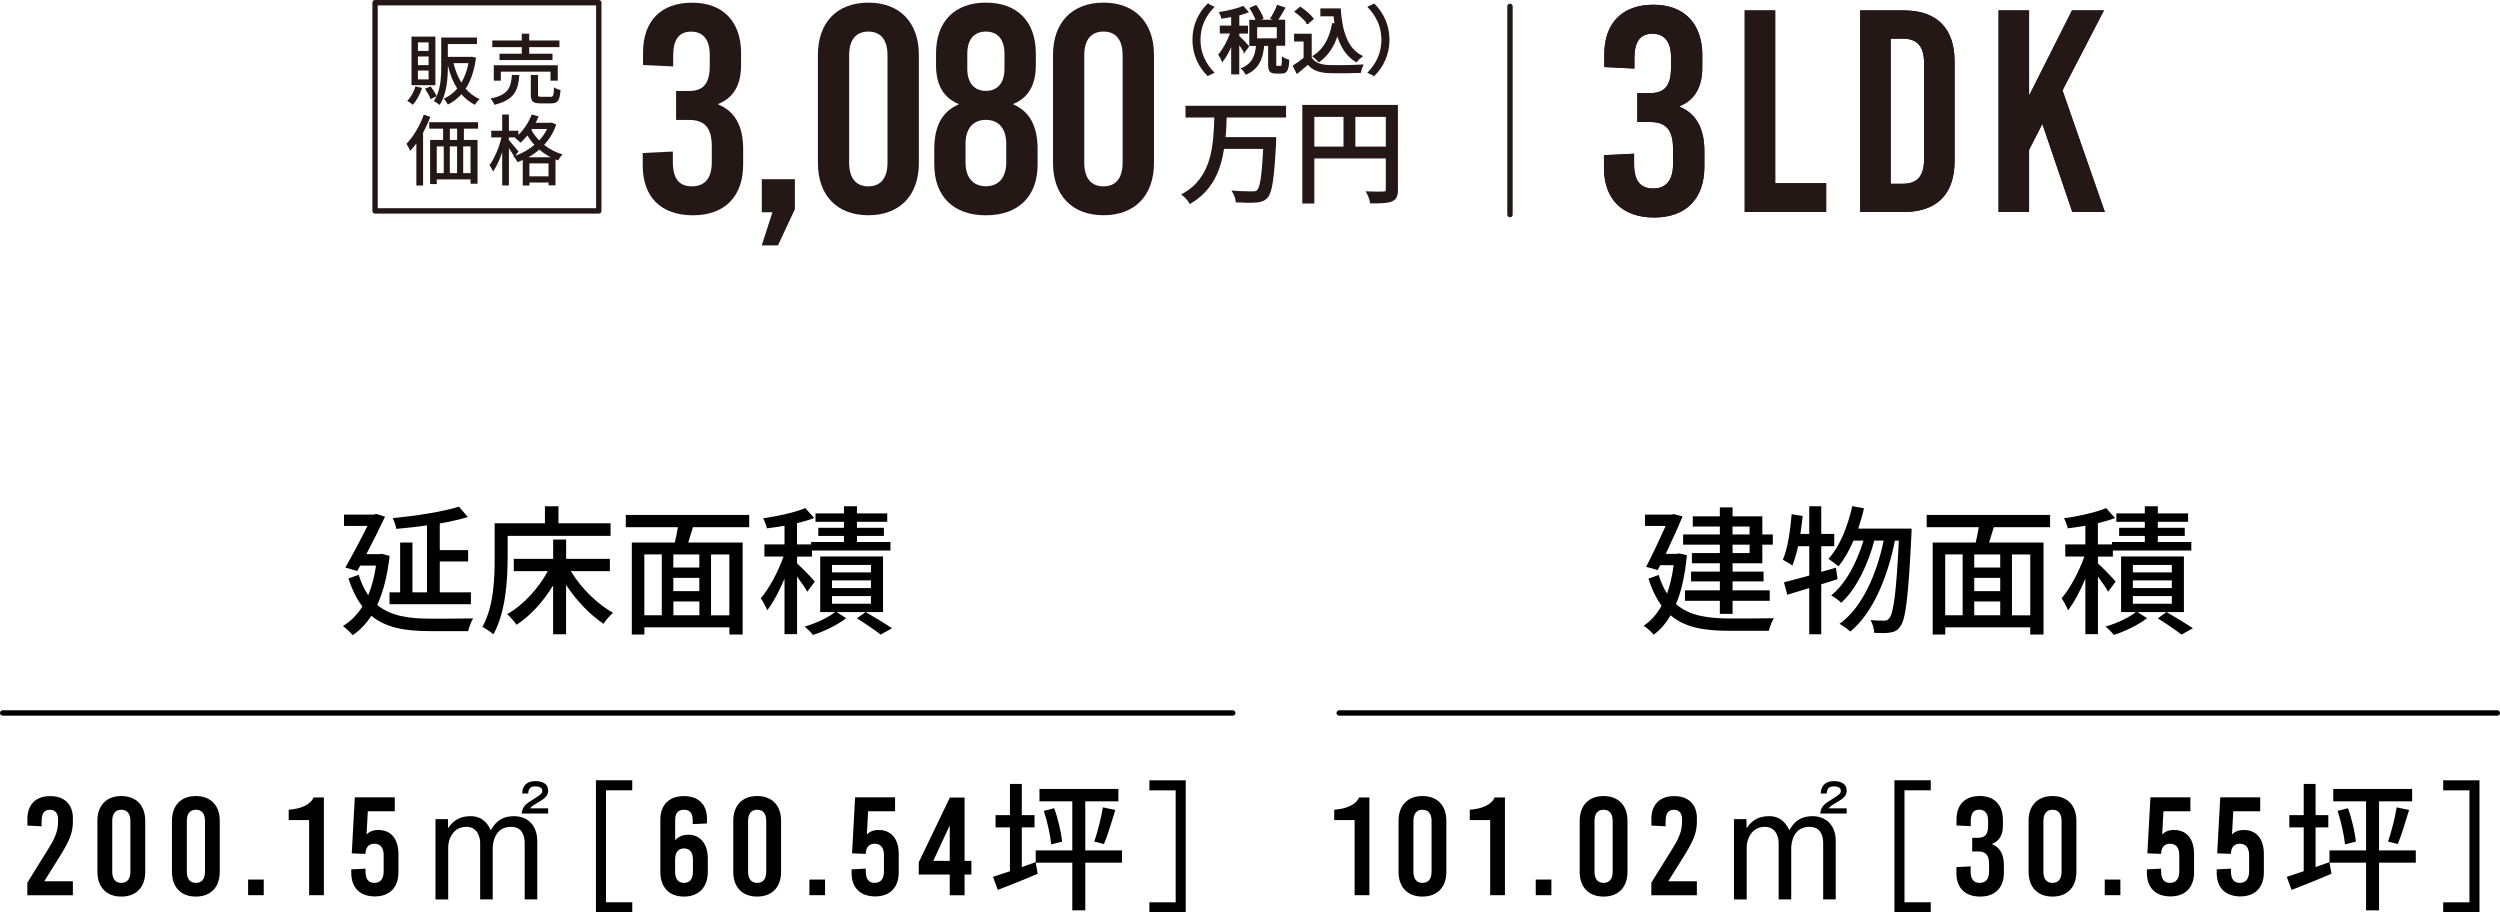 <?xml version="1.0" encoding="UTF-8"?>
<svg xmlns="http://www.w3.org/2000/svg" viewBox="0 0 465.52 169.89">
  <defs>
    <style>
      .cls-1, .cls-2 {
        fill: #231815;
      }

      .cls-2 {
        stroke-miterlimit: 10;
        stroke-width: .26px;
      }

      .cls-2, .cls-3 {
        stroke: #231815;
      }

      .cls-4 {
        isolation: isolate;
      }

      .cls-5 {
        stroke: #000;
      }

      .cls-5, .cls-3 {
        fill: none;
        stroke-linecap: round;
        stroke-linejoin: round;
      }

      .cls-6 {
        mix-blend-mode: multiply;
      }
    </style>
  </defs>
  <g class="cls-4">
    <g id="_レイヤー_2" data-name="レイヤー 2">
      <g id="_レイヤー" data-name="レイヤー">
        <g>
          <g>
            <line class="cls-5" x1="229.55" y1="132.76" x2=".5" y2="132.76"></line>
            <g>
              <path d="M72.55,103.52c-.42,3.72-1.2,6.73-2.31,9.13,2.52,2.08,5.93,2.55,9.91,2.55,1.25,0,6.42,0,7.96-.05-.36.55-.78,1.66-.94,2.37h-7.1c-4.5,0-8.16-.57-10.92-2.86-.99,1.53-2.16,2.73-3.48,3.61-.39-.49-1.3-1.35-1.82-1.69,1.43-.88,2.65-2.08,3.64-3.64-1.04-1.35-1.9-3.04-2.6-5.23l1.9-.68c.47,1.51,1.07,2.76,1.77,3.8.68-1.59,1.14-3.41,1.46-5.51h-2.94l-.57,1.01-2.21-.65c1.4-2.42,2.99-5.46,4.13-7.75h-4.37v-2.11h5.59l.39-.13,1.66.52c-.94,2-2.21,4.55-3.48,6.97h2.47l.44-.05,1.43.39ZM79.5,97.83c-1.92.29-3.9.49-5.72.65-.05-.6-.39-1.46-.65-2,4.34-.42,9.39-1.2,12.33-2.13l1.66,1.92c-1.51.47-3.3.86-5.23,1.2v4.97h5.28v2.11h-5.28v5.75h5.8v2.21h-15.16v-2.21h1.98v-9.28h2.29v9.28h2.71v-12.46Z"></path>
              <path d="M94.52,104.04c0,4.06-.39,10.09-2.65,14.07-.44-.39-1.51-1.12-2.05-1.38,2.11-3.69,2.29-8.97,2.29-12.69v-6.6h9.36v-3.17h2.52v3.17h9.7v2.34h-19.16v4.26ZM106.3,106.36c1.87,3.12,4.94,6.14,7.85,7.75-.55.49-1.38,1.38-1.77,2.05-2.47-1.64-5.02-4.29-6.97-7.23v9.18h-2.42v-9.1c-1.82,3.02-4.26,5.69-6.81,7.33-.39-.6-1.2-1.51-1.74-1.98,2.91-1.61,5.82-4.76,7.57-8.01h-6.34v-2.29h7.33v-3.59h2.42v3.59h8.14v2.29h-7.25Z"></path>
              <path d="M129.03,98.17c-.31.96-.62,1.98-.88,2.86h10.14v17.13h-2.47v-1.35h-15.83v1.35h-2.34v-17.13h8.01c.21-.88.42-1.92.57-2.86h-9.7v-2.29h22.98v2.29h-10.48ZM119.98,114.57h3.25v-11.34h-3.25v11.34ZM130.22,103.24h-4.84v2.44h4.84v-2.44ZM130.22,107.6h-4.84v2.47h4.84v-2.47ZM125.39,114.57h4.84v-2.57h-4.84v2.57ZM135.81,103.24h-3.41v11.34h3.41v-11.34Z"></path>
              <path d="M150.32,110.18c-.36-.68-1.14-1.79-1.9-2.81v10.71h-2.34v-10.32c-.96,2.29-2.11,4.45-3.22,5.88-.26-.68-.81-1.66-1.2-2.24,1.59-1.82,3.25-4.99,4.24-7.77h-3.56v-2.26h3.74v-3.48c-1.12.21-2.24.36-3.28.49-.1-.55-.42-1.35-.7-1.87,2.78-.39,6.01-1.12,7.85-1.9l1.66,1.85c-.94.36-2.03.68-3.2.96v3.95h2.63v-.44h6.11v-1.14h-4.78v-1.51h4.78v-1.12h-5.3v-1.56h5.3v-1.33h2.42v1.33h5.64v1.56h-5.64v1.12h5.02v1.51h-5.02v1.14h6.24v1.59h-14.61v1.12h-2.78v1.27c.86.75,2.83,2.81,3.3,3.38l-1.4,1.9ZM164.44,113.97h-8.66l1.79,1.14c-1.56,1.22-4.11,2.47-6.19,3.12-.36-.47-1.04-1.14-1.53-1.56,2.03-.57,4.39-1.69,5.64-2.7h-2.76v-10.35h11.7v10.35ZM162.18,105.19h-7.25v1.4h7.25v-1.4ZM162.18,108.07h-7.25v1.43h7.25v-1.43ZM162.18,110.99h-7.25v1.43h7.25v-1.43ZM161.19,113.97c1.72.99,3.72,2.21,4.91,3.02l-2.11,1.17c-1.01-.78-2.83-2.03-4.42-3.02l1.61-1.17Z"></path>
            </g>
            <g>
              <path d="M13.57,152.39v.68c0,1.77-.52,3.3-2.26,6.11l-3.07,4.92h5.33v2.6H5.09v-2.34l4.08-6.58c1.27-2.05,1.64-3.33,1.64-4.81v-.36c0-1.2-.52-1.82-1.53-1.82s-1.53.62-1.53,2.16v.91l-2.65-.13v-1.25c0-2.68,1.59-4.24,4.24-4.24s4.24,1.53,4.24,4.16Z"></path>
              <path d="M27.04,152.83v9.52c0,2.86-1.69,4.6-4.45,4.6s-4.45-1.74-4.45-4.6v-9.52c0-2.86,1.69-4.6,4.45-4.6s4.45,1.74,4.45,4.6ZM20.9,152.86v9.46c0,1.35.6,2.08,1.69,2.08s1.69-.73,1.69-2.08v-9.46c0-1.35-.6-2.08-1.69-2.08s-1.69.73-1.69,2.08Z"></path>
              <path d="M40.92,152.83v9.52c0,2.86-1.69,4.6-4.45,4.6s-4.45-1.74-4.45-4.6v-9.52c0-2.86,1.69-4.6,4.45-4.6s4.45,1.74,4.45,4.6ZM34.79,152.86v9.46c0,1.35.6,2.08,1.69,2.08s1.69-.73,1.69-2.08v-9.46c0-1.35-.6-2.08-1.69-2.08s-1.69.73-1.69,2.08Z"></path>
              <path d="M49.11,166.69h-2.91v-2.91h2.91v2.91Z"></path>
              <path d="M60.32,166.69h-2.76v-13.99h-3.8v-1.92c2.21-.16,4.06-.91,4.63-2.29h1.92v18.2Z"></path>
              <path d="M65.41,162.58v-.7l2.65-.13v.49c0,1.48.57,2.16,1.66,2.16s1.72-.75,1.72-2.11v-3.07c0-1.35-.6-2.11-1.72-2.11-.94,0-1.53.55-1.64,1.53l-.03.36-2.55-.1.57-10.43h7.44v2.6h-5.02l-.23,4.29h.05c.39-.44,1.07-.81,2.16-.81,2.29,0,3.72,1.61,3.72,4.47v3.43c0,2.81-1.64,4.47-4.39,4.47s-4.39-1.61-4.39-4.37Z"></path>
              <path d="M83.41,152.52l.03,1.72c.42-.65,1.48-2.26,4.16-2.26.65,0,2.63,0,3.8,2.63.52-.91,1.51-2.63,4.32-2.63,2.55,0,4.32,1.74,4.32,4.58v10.92h-2.34v-10.48c0-1.35-.44-3.04-2.57-3.04-3.07,0-3.38,3.17-3.38,3.95v9.57h-2.34v-10.66s-.03-2.86-2.57-2.86-3.38,2.42-3.38,3.74v9.78h-2.37v-14.95h2.34ZM102.07,150.52v.96h-4.94c.21-1.38.75-1.77,2.24-2.68,1.22-.78,1.61-1.01,1.61-1.56,0-.62-.7-.81-1.25-.81-.96,0-1.33.39-1.38,1.33h-1.12c.03-.52.13-2.31,2.5-2.31.31,0,2.34,0,2.34,1.79,0,.6-.26,1.2-1.35,1.85-1.46.88-1.64.99-2.03,1.43h3.38Z"></path>
              <path d="M110.97,169.89v-24.6h6.76v1.87h-4.89v20.85h4.89v1.87h-6.76Z"></path>
              <path d="M131.64,152.52v.81l-2.65.13v-.65c0-1.38-.52-2.03-1.61-2.03s-1.66.62-1.66,1.87v3.77h.05c.44-.52,1.25-.99,2.39-.99,2.03,0,3.64,1.46,3.64,4.45v2.47c0,2.86-1.69,4.6-4.45,4.6s-4.39-1.74-4.39-4.6v-9.72c0-2.76,1.64-4.39,4.37-4.39s4.32,1.53,4.32,4.29ZM125.71,160.06v2.26c0,1.35.6,2.08,1.66,2.08s1.66-.73,1.66-2.08v-2.26c0-1.35-.6-2.08-1.66-2.08s-1.66.73-1.66,2.08Z"></path>
              <path d="M145.44,152.83v9.52c0,2.86-1.69,4.6-4.45,4.6s-4.45-1.74-4.45-4.6v-9.52c0-2.86,1.69-4.6,4.45-4.6s4.45,1.74,4.45,4.6ZM139.3,152.86v9.46c0,1.35.6,2.08,1.69,2.08s1.69-.73,1.69-2.08v-9.46c0-1.35-.6-2.08-1.69-2.08s-1.69.73-1.69,2.08Z"></path>
              <path d="M153.63,166.69h-2.91v-2.91h2.91v2.91Z"></path>
              <path d="M158.57,162.58v-.7l2.65-.13v.49c0,1.48.57,2.16,1.66,2.16s1.72-.75,1.72-2.11v-3.07c0-1.35-.6-2.11-1.72-2.11-.94,0-1.53.55-1.64,1.53l-.03.36-2.55-.1.57-10.43h7.44v2.6h-5.02l-.23,4.29h.05c.39-.44,1.07-.81,2.16-.81,2.29,0,3.72,1.61,3.72,4.47v3.43c0,2.81-1.64,4.47-4.39,4.47s-4.39-1.61-4.39-4.37Z"></path>
              <path d="M179.61,160.3h1.27v2.55h-1.27v3.85h-2.76v-3.85h-5.77v-2.29l5.8-12.06h2.73v11.8ZM176.8,153.8l-3.02,6.5h3.07v-6.5h-.05Z"></path>
              <path d="M192.84,160.53l.39,2.16c-2.57,1.12-5.28,2.18-7.44,3.02l-.88-2.44c.88-.29,1.98-.65,3.15-1.04v-8.16h-2.68v-2.29h2.68v-5.8h2.21v5.8h2.37v2.29h-2.37v7.38l2.57-.91ZM208.93,160.64h-6.84v8.87h-2.42v-8.87h-6.81v-2.29h6.81v-9.13h-6.11v-2.31h14.69v2.31h-6.16v9.13h6.84v2.29ZM196.3,150.5c.73,1.98,1.3,4.52,1.48,6.21l-2.03.52c-.16-1.66-.73-4.24-1.38-6.24l1.92-.49ZM203.76,156.71c.6-1.72,1.3-4.42,1.61-6.37l2.31.49c-.68,2.21-1.43,4.76-2.11,6.34l-1.82-.47Z"></path>
              <path d="M214.03,169.89v-1.87h4.89v-20.85h-4.89v-1.87h6.76v24.6h-6.76Z"></path>
            </g>
            <line class="cls-5" x1="465.02" y1="132.76" x2="249.37" y2="132.76"></line>
            <g>
              <path d="M314.11,103.39c-.34,3.69-1.01,6.71-2.03,9.1,2.5,2.18,5.9,2.65,9.96,2.68,1.27,0,6.71,0,8.27-.05-.36.55-.78,1.64-.94,2.34h-7.38c-4.55,0-8.19-.57-10.92-2.89-.88,1.53-1.92,2.73-3.15,3.61-.39-.47-1.3-1.33-1.85-1.66,1.33-.91,2.44-2.13,3.33-3.74-.96-1.3-1.79-2.96-2.44-5.04l1.9-.68c.42,1.38.94,2.52,1.56,3.48.55-1.53.96-3.3,1.22-5.3h-2.5l-.44.91-2.18-.6c1.22-2.34,2.63-5.36,3.64-7.62h-3.85v-2.11h4.97l.36-.1,1.66.44c-.81,2-1.98,4.55-3.12,6.97h2.11l.39-.08,1.43.34ZM320.25,101.42h-6.84v-1.9h6.84v-1.48h-5.04v-1.9h5.04v-1.66h2.37v1.66h5.54v3.38h1.95v1.9h-1.95v3.46h-5.54v1.56h5.77v1.82h-5.77v1.66h6.92v1.95h-6.92v2.44h-2.37v-2.44h-6.5v-1.95h6.5v-1.66h-5.36v-1.82h5.36v-1.56h-5.2v-1.9h5.2v-1.56ZM322.61,99.52h3.17v-1.48h-3.17v1.48ZM325.79,101.42h-3.17v1.56h3.17v-1.56Z"></path>
              <path d="M342.17,107.84c-1.01.34-2.03.65-3.04.96v9.31h-2.24v-8.61l-4.08,1.25-.62-2.31c1.3-.34,2.94-.78,4.71-1.27v-5.46h-2.08c-.31,1.38-.68,2.63-1.07,3.61-.39-.31-1.27-.83-1.77-1.09.91-2.11,1.38-5.38,1.64-8.48l2.05.34c-.13,1.12-.26,2.24-.42,3.33h1.64v-5.15h2.24v5.15h2.42v2.29h-2.42v4.78l2.73-.78.31,2.13ZM355.95,98.45s0,.83-.03,1.14c-.57,11.67-1.07,15.78-2.08,17.06-.55.78-1.07,1.01-1.9,1.14-.7.13-1.79.1-2.94.05-.03-.7-.29-1.69-.68-2.37,1.09.1,2.05.1,2.55.1.42,0,.68-.1.94-.47.75-.86,1.3-4.55,1.77-14.43h-.73c-1.33,6.71-4.11,13.55-8.32,16.93-.47-.44-1.33-1.07-2-1.43,4.19-2.99,6.92-9.2,8.22-15.5h-1.74c-1.14,4.37-3.41,9.13-6.16,11.57-.44-.44-1.22-1.04-1.87-1.38,2.68-2.08,4.81-6.19,6.01-10.19h-1.85c-.81,1.87-1.74,3.51-2.81,4.78-.39-.34-1.35-1.07-1.87-1.38,2.11-2.29,3.59-5.98,4.45-9.83l2.18.42c-.29,1.3-.68,2.57-1.07,3.77h9.93Z"></path>
              <path d="M371.26,98.17c-.31.96-.62,1.98-.88,2.86h10.14v17.13h-2.47v-1.35h-15.83v1.35h-2.34v-17.13h8.01c.21-.88.42-1.92.57-2.86h-9.7v-2.29h22.98v2.29h-10.48ZM362.21,114.57h3.25v-11.34h-3.25v11.34ZM372.46,103.24h-4.84v2.44h4.84v-2.44ZM372.46,107.6h-4.84v2.47h4.84v-2.47ZM367.62,114.57h4.84v-2.57h-4.84v2.57ZM378.05,103.24h-3.41v11.34h3.41v-11.34Z"></path>
              <path d="M392.55,110.18c-.36-.68-1.14-1.79-1.9-2.81v10.71h-2.34v-10.32c-.96,2.29-2.11,4.45-3.22,5.88-.26-.68-.81-1.66-1.2-2.24,1.59-1.82,3.25-4.99,4.24-7.77h-3.56v-2.26h3.74v-3.48c-1.12.21-2.24.36-3.28.49-.1-.55-.42-1.35-.7-1.87,2.78-.39,6.01-1.12,7.85-1.9l1.66,1.85c-.94.36-2.03.68-3.2.96v3.95h2.63v-.44h6.11v-1.14h-4.78v-1.51h4.78v-1.12h-5.3v-1.56h5.3v-1.33h2.42v1.33h5.64v1.56h-5.64v1.12h5.02v1.51h-5.02v1.14h6.24v1.59h-14.61v1.12h-2.78v1.27c.86.75,2.83,2.81,3.3,3.38l-1.4,1.9ZM406.67,113.97h-8.66l1.79,1.14c-1.56,1.22-4.11,2.47-6.19,3.12-.36-.47-1.04-1.14-1.53-1.56,2.03-.57,4.39-1.69,5.64-2.7h-2.76v-10.35h11.7v10.35ZM404.41,105.19h-7.25v1.4h7.25v-1.4ZM404.41,108.07h-7.25v1.43h7.25v-1.43ZM404.41,110.99h-7.25v1.43h7.25v-1.43ZM403.42,113.97c1.72.99,3.72,2.21,4.91,3.02l-2.11,1.17c-1.01-.78-2.83-2.03-4.42-3.02l1.61-1.17Z"></path>
            </g>
            <g>
              <path d="M255,166.69h-2.76v-13.99h-3.8v-1.92c2.21-.16,4.06-.91,4.63-2.29h1.92v18.2Z"></path>
              <path d="M269.32,152.83v9.52c0,2.86-1.69,4.6-4.45,4.6s-4.45-1.74-4.45-4.6v-9.52c0-2.86,1.69-4.6,4.45-4.6s4.45,1.74,4.45,4.6ZM263.19,152.86v9.46c0,1.35.6,2.08,1.69,2.08s1.69-.73,1.69-2.08v-9.46c0-1.35-.6-2.08-1.69-2.08s-1.69.73-1.69,2.08Z"></path>
              <path d="M280.24,166.69h-2.76v-13.99h-3.8v-1.92c2.21-.16,4.06-.91,4.63-2.29h1.92v18.2Z"></path>
              <path d="M288.88,166.69h-2.91v-2.91h2.91v2.91Z"></path>
              <path d="M303.05,152.83v9.52c0,2.86-1.69,4.6-4.45,4.6s-4.45-1.74-4.45-4.6v-9.52c0-2.86,1.69-4.6,4.45-4.6s4.45,1.74,4.45,4.6ZM296.91,152.86v9.46c0,1.35.6,2.08,1.69,2.08s1.69-.73,1.69-2.08v-9.46c0-1.35-.6-2.08-1.69-2.08s-1.69.73-1.69,2.08Z"></path>
              <path d="M315.97,152.39v.68c0,1.77-.52,3.3-2.26,6.11l-3.07,4.92h5.33v2.6h-8.48v-2.34l4.08-6.58c1.27-2.05,1.64-3.33,1.64-4.81v-.36c0-1.2-.52-1.82-1.53-1.82s-1.53.62-1.53,2.16v.91l-2.65-.13v-1.25c0-2.68,1.59-4.24,4.24-4.24s4.24,1.53,4.24,4.16Z"></path>
              <path d="M325.2,152.52l.03,1.72c.42-.65,1.48-2.26,4.16-2.26.65,0,2.63,0,3.8,2.63.52-.91,1.51-2.63,4.32-2.63,2.55,0,4.32,1.74,4.32,4.58v10.92h-2.34v-10.48c0-1.35-.44-3.04-2.57-3.04-3.07,0-3.38,3.17-3.38,3.95v9.57h-2.34v-10.66s-.03-2.86-2.57-2.86-3.38,2.42-3.38,3.74v9.78h-2.37v-14.95h2.34ZM343.87,150.52v.96h-4.94c.21-1.38.75-1.77,2.24-2.68,1.22-.78,1.61-1.01,1.61-1.56,0-.62-.7-.81-1.25-.81-.96,0-1.33.39-1.38,1.33h-1.12c.03-.52.13-2.31,2.5-2.31.31,0,2.34,0,2.34,1.79,0,.6-.26,1.2-1.35,1.85-1.46.88-1.64.99-2.03,1.43h3.38Z"></path>
              <path d="M352.76,169.89v-24.6h6.76v1.87h-4.89v20.85h4.89v1.87h-6.76Z"></path>
              <path d="M372.96,152.7v1.04c0,1.72-.65,2.86-2,3.41v.05c1.46.6,2.18,1.9,2.18,3.9v1.38c0,2.81-1.61,4.47-4.42,4.47s-4.42-1.61-4.42-4.37v-1.12l2.65-.13v.91c0,1.48.55,2.16,1.69,2.16s1.74-.75,1.74-2.11v-1.4c0-1.61-.6-2.34-2-2.34h-1.14v-2.55h1.14c1.27,0,1.82-.68,1.82-2.21v-.99c0-1.3-.57-2.03-1.64-2.03s-1.59.68-1.59,2.16v.91l-2.65-.13v-1.12c0-2.76,1.59-4.37,4.32-4.37s4.32,1.66,4.32,4.47Z"></path>
              <path d="M386.64,152.83v9.52c0,2.86-1.69,4.6-4.45,4.6s-4.45-1.74-4.45-4.6v-9.52c0-2.86,1.69-4.6,4.45-4.6s4.45,1.74,4.45,4.6ZM380.5,152.86v9.46c0,1.35.6,2.08,1.69,2.08s1.69-.73,1.69-2.08v-9.46c0-1.35-.6-2.08-1.69-2.08s-1.69.73-1.69,2.08Z"></path>
              <path d="M394.83,166.69h-2.91v-2.91h2.91v2.91Z"></path>
              <path d="M399.77,162.58v-.7l2.65-.13v.49c0,1.48.57,2.16,1.66,2.16s1.72-.75,1.72-2.11v-3.07c0-1.35-.6-2.11-1.72-2.11-.94,0-1.53.55-1.64,1.53l-.03.36-2.55-.1.57-10.43h7.44v2.6h-5.02l-.23,4.29h.05c.39-.44,1.07-.81,2.16-.81,2.29,0,3.72,1.61,3.72,4.47v3.43c0,2.81-1.64,4.47-4.39,4.47s-4.39-1.61-4.39-4.37Z"></path>
              <path d="M412.77,162.58v-.7l2.65-.13v.49c0,1.48.57,2.16,1.66,2.16s1.72-.75,1.72-2.11v-3.07c0-1.35-.6-2.11-1.72-2.11-.94,0-1.53.55-1.64,1.53l-.03.36-2.55-.1.57-10.43h7.44v2.6h-5.02l-.23,4.29h.05c.39-.44,1.07-.81,2.16-.81,2.29,0,3.72,1.61,3.72,4.47v3.43c0,2.81-1.64,4.47-4.39,4.47s-4.39-1.61-4.39-4.37Z"></path>
              <path d="M433.75,160.53l.39,2.16c-2.57,1.12-5.28,2.18-7.44,3.02l-.88-2.44c.88-.29,1.98-.65,3.15-1.04v-8.16h-2.68v-2.29h2.68v-5.8h2.21v5.8h2.37v2.29h-2.37v7.38l2.57-.91ZM449.84,160.64h-6.84v8.87h-2.42v-8.87h-6.81v-2.29h6.81v-9.13h-6.11v-2.31h14.69v2.31h-6.16v9.13h6.84v2.29ZM437.21,150.5c.73,1.98,1.3,4.52,1.48,6.21l-2.03.52c-.16-1.66-.73-4.24-1.38-6.24l1.92-.49ZM444.67,156.71c.6-1.72,1.3-4.42,1.61-6.37l2.31.49c-.68,2.21-1.43,4.76-2.11,6.34l-1.82-.47Z"></path>
              <path d="M454.94,169.89v-1.87h4.89v-20.85h-4.89v-1.87h6.76v24.6h-6.76Z"></path>
            </g>
          </g>
          <g>
            <g class="cls-6">
              <g>
                <path class="cls-1" d="M316.98,10.37v2.2c0,3.63-1.38,6.05-4.23,7.2v.11c3.08,1.26,4.62,4.01,4.62,8.25v2.91c0,5.94-3.41,9.46-9.35,9.46s-9.35-3.41-9.35-9.24v-2.37l5.61-.27v1.92c0,3.13,1.16,4.56,3.57,4.56s3.68-1.6,3.68-4.46v-2.97c0-3.41-1.26-4.95-4.23-4.95h-2.42v-5.39h2.42c2.69,0,3.85-1.43,3.85-4.67v-2.09c0-2.75-1.21-4.29-3.46-4.29s-3.35,1.43-3.35,4.56v1.92l-5.61-.28v-2.36c0-5.83,3.35-9.24,9.13-9.24s9.13,3.52,9.13,9.46Z"></path>
                <path class="cls-1" d="M330.56,34.11h9.49v5.36h-15.17V1.94h5.68v32.16Z"></path>
                <path class="cls-1" d="M363.96,11.43v18.55c0,6.17-3.32,9.49-9.43,9.49h-8.15V1.94h8.15c6.11,0,9.43,3.32,9.43,9.49ZM352.06,7.2v27.02h2.25c2.73,0,3.97-1.45,3.97-4.61V11.81c0-3.16-1.23-4.61-3.97-4.61h-2.25Z"></path>
                <path class="cls-1" d="M384.06,16.85l7.88,22.62h-6.06l-5.58-16.4-2.47,4.83v11.58h-5.68V1.94h5.68v15.65h.11l7.88-15.65h5.95l-7.72,14.9Z"></path>
              </g>
              <g>
                <path class="cls-1" d="M316.98,10.37v2.2c0,3.63-1.38,6.05-4.23,7.2v.11c3.08,1.26,4.62,4.01,4.62,8.25v2.91c0,5.94-3.41,9.46-9.35,9.46s-9.35-3.41-9.35-9.24v-2.37l5.61-.27v1.92c0,3.13,1.16,4.56,3.57,4.56s3.68-1.6,3.68-4.46v-2.97c0-3.41-1.26-4.95-4.23-4.95h-2.42v-5.39h2.42c2.69,0,3.85-1.43,3.85-4.67v-2.09c0-2.75-1.21-4.29-3.46-4.29s-3.35,1.43-3.35,4.56v1.92l-5.61-.28v-2.36c0-5.83,3.35-9.24,9.13-9.24s9.13,3.52,9.13,9.46Z"></path>
                <path class="cls-1" d="M330.56,34.11h9.49v5.36h-15.17V1.94h5.68v32.16Z"></path>
                <path class="cls-1" d="M363.96,11.43v18.55c0,6.17-3.32,9.49-9.43,9.49h-8.15V1.94h8.15c6.11,0,9.43,3.32,9.43,9.49ZM352.06,7.2v27.02h2.25c2.73,0,3.97-1.45,3.97-4.61V11.81c0-3.16-1.23-4.61-3.97-4.61h-2.25Z"></path>
                <path class="cls-1" d="M384.06,16.85l7.88,22.62h-6.06l-5.58-16.4-2.47,4.83v11.58h-5.68V1.94h5.68v15.65h.11l7.88-15.65h5.95l-7.72,14.9Z"></path>
              </g>
            </g>
            <g>
              <g>
                <path class="cls-1" d="M78.59,16.38c-.38,1.18-1.02,2.36-1.71,3.13-.25-.2-.75-.56-1.05-.74.69-.66,1.24-1.67,1.53-2.69l1.24.3ZM81.07,15.87h-4.45V6.81h4.45v9.06ZM79.81,7.9h-1.99v1.58h1.99v-1.58ZM79.81,10.52h-1.99v1.61h1.99v-1.61ZM79.81,13.14h-1.99v1.64h1.99v-1.64ZM88.64,10.74c-.32,2.42-.98,4.32-1.93,5.78.71.82,1.57,1.48,2.59,1.93-.27.23-.68.74-.86,1.07-.99-.49-1.82-1.17-2.52-1.97-.72.81-1.57,1.44-2.52,1.92-.17-.32-.5-.85-.78-1.08.95-.42,1.8-1.05,2.52-1.9-.78-1.21-1.34-2.65-1.74-4.29v.07c0,2.22-.19,5.3-1.55,7.27-.25-.23-.78-.58-1.07-.72.2-.29.36-.59.52-.91l-1.11.55c-.19-.53-.65-1.33-1.05-1.93l1.05-.45c.43.58.89,1.32,1.11,1.83.79-1.74.86-3.9.86-5.65v-5.27h6.65v1.22h-5.42v2.38h4.24l.22-.03.79.19ZM84.45,11.76c.33,1.35.81,2.59,1.46,3.63.6-1.01,1.05-2.22,1.33-3.63h-2.78Z"></path>
                <path class="cls-1" d="M96.71,13.95c-.23,2.91-.92,4.65-4.65,5.56-.12-.35-.46-.89-.74-1.15,3.34-.69,3.82-2.03,4-4.41h1.38ZM97.16,8.78h-5.49v-1.24h5.49v-1.27h1.38v1.27h5.63v1.24h-5.63v1.22h4.34v1.18h-9.87v-1.18h4.15v-1.22ZM102.51,15.02v-1.67h-9.25v1.67h-1.31v-2.87h11.91v2.87h-1.35ZM102.51,18.03c.5,0,.61-.22.65-1.77.27.22.83.42,1.21.5-.14,1.99-.5,2.49-1.73,2.49h-1.99c-1.45,0-1.81-.39-1.81-1.68v-3.62h1.34v3.6c0,.42.1.48.65.48h1.69Z"></path>
                <path class="cls-1" d="M80.12,21.76c-.36.99-.82,2-1.34,2.95v9.84h-1.25v-7.84c-.37.5-.75.98-1.14,1.38-.12-.29-.5-.99-.71-1.31,1.28-1.31,2.49-3.34,3.23-5.42l1.21.39ZM86.38,23.96v2.1h2.54v8.15h-1.3v-.81h-6.29v.88h-1.24v-8.22h2.42v-2.1h-2.58v-1.21h9.09v1.21h-2.64ZM81.33,32.24h1.3v-4.98h-1.3v4.98ZM85.12,23.96h-1.35v2.1h1.35v-2.1ZM83.76,27.26v4.98h1.35v-4.98h-1.35ZM87.62,27.26h-1.37v4.98h1.37v-4.98Z"></path>
                <path class="cls-1" d="M103.57,23.19c-.49,1.48-1.28,2.74-2.25,3.79.94.75,2.09,1.38,3.43,1.77-.27.26-.65.79-.83,1.12-.16-.06-.32-.12-.48-.19v4.83h-1.3v-.52h-3.56v.56h-1.24v-4.75c-.32.14-.63.27-.97.39-.16-.32-.49-.81-.76-1.08l.09-.03c-.22-.4-.59-.98-.94-1.5v6.96h-1.25v-6.22c-.48,1.43-1.08,2.77-1.71,3.63-.12-.37-.45-.89-.65-1.2.91-1.2,1.8-3.31,2.23-5.17h-1.9v-1.24h2.03v-3.01h1.25v3.01h1.76v.78c1.05-1.01,1.94-2.36,2.49-3.8l1.28.35c-.16.4-.35.81-.55,1.2h2.74l.25-.06.84.39ZM95.97,29c1.27-.45,2.49-1.14,3.54-2.03-.52-.56-.95-1.15-1.31-1.74-.42.5-.84.95-1.27,1.34-.22-.25-.73-.69-1.04-.89l.1-.09h-1.24v.49c.39.42,1.51,1.8,1.79,2.13l-.58.79ZM102.56,29.29c-.79-.4-1.51-.91-2.13-1.44-.63.55-1.33,1.04-2.06,1.44h4.19ZM102.14,32.83v-2.41h-3.56v2.41h3.56ZM99.09,24.02l-.13.2c.35.65.83,1.31,1.44,1.93.59-.63,1.09-1.35,1.48-2.13h-2.79Z"></path>
              </g>
              <rect class="cls-3" x="69.84" y=".5" width="41.66" height="38.77"></rect>
              <g>
                <path class="cls-1" d="M137.99,9.95v2.2c0,3.63-1.37,6.05-4.23,7.2v.11c3.08,1.26,4.62,4.01,4.62,8.25v2.92c0,5.94-3.41,9.46-9.35,9.46s-9.35-3.41-9.35-9.24v-2.36l5.61-.27v1.92c0,3.13,1.15,4.56,3.57,4.56s3.68-1.59,3.68-4.45v-2.97c0-3.41-1.26-4.95-4.23-4.95h-2.42v-5.39h2.42c2.69,0,3.85-1.43,3.85-4.67v-2.09c0-2.75-1.21-4.29-3.46-4.29s-3.35,1.43-3.35,4.56v1.92l-5.61-.27v-2.36c0-5.83,3.35-9.24,9.13-9.24s9.13,3.52,9.13,9.46Z"></path>
                <path class="cls-1" d="M148,38.98l-3.13,6.71h-3.02l1.98-6.16h-1.98v-6.16h6.16v5.61Z"></path>
                <path class="cls-1" d="M171.1,10.22v20.13c0,6.05-3.57,9.73-9.4,9.73s-9.4-3.68-9.4-9.73V10.22c0-6.05,3.57-9.73,9.4-9.73s9.4,3.68,9.4,9.73ZM158.12,10.28v20.02c0,2.86,1.26,4.4,3.57,4.4s3.57-1.54,3.57-4.4V10.28c0-2.86-1.26-4.4-3.57-4.4s-3.57,1.54-3.57,4.4Z"></path>
                <path class="cls-1" d="M192.88,9.95v2.2c0,3.63-1.37,6.05-4.18,7.2v.11c3.02,1.26,4.51,4.07,4.51,8.25v2.92c0,5.94-3.57,9.46-9.62,9.46s-9.62-3.52-9.62-9.46v-2.92c0-4.18,1.48-6.98,4.51-8.25v-.11c-2.8-1.15-4.18-3.57-4.18-7.2v-2.2c0-5.94,3.46-9.46,9.29-9.46s9.29,3.52,9.29,9.46ZM179.79,26.77v3.46c0,2.86,1.43,4.45,3.79,4.45s3.79-1.59,3.79-4.45v-3.46c0-2.86-1.43-4.45-3.79-4.45s-3.79,1.59-3.79,4.45ZM180.12,10v2.8c0,2.64,1.27,4.12,3.46,4.12s3.46-1.48,3.46-4.12v-2.8c0-2.64-1.26-4.12-3.46-4.12s-3.46,1.48-3.46,4.12Z"></path>
                <path class="cls-1" d="M214.88,10.22v20.13c0,6.05-3.57,9.73-9.4,9.73s-9.4-3.68-9.4-9.73V10.22c0-6.05,3.57-9.73,9.4-9.73s9.4,3.68,9.4,9.73ZM201.9,10.28v20.02c0,2.86,1.26,4.4,3.57,4.4s3.57-1.54,3.57-4.4V10.28c0-2.86-1.26-4.4-3.57-4.4s-3.57,1.54-3.57,4.4Z"></path>
              </g>
              <g>
                <g>
                  <path class="cls-2" d="M228.29,21.74c-.04,1.3-.08,2.61-.21,3.93h9.43s0,.64-.02.91c-.36,6.67-.72,9.22-1.55,10.13-.53.62-1.1.79-2,.87-.81.08-2.25.06-3.7-.02-.04-.57-.32-1.38-.68-1.93,1.51.13,3.02.13,3.59.13.49.02.74-.02,1-.25.62-.53.93-2.76,1.21-7.92h-7.54c-.62,4.08-2.15,7.88-6.22,10.22-.28-.53-.91-1.19-1.42-1.59,5.67-3.06,5.9-9.18,6.07-14.46h-5.37v-1.93h18.46v1.93h-11.04Z"></path>
                  <path class="cls-2" d="M260.18,35.31c0,1.15-.25,1.74-1.04,2.08-.76.32-2,.36-3.89.36-.08-.55-.4-1.44-.72-1.98,1.36.06,2.72.04,3.12.02.4,0,.53-.13.53-.51v-5.9h-13.57v8.39h-1.98v-18.1h17.54v15.63ZM244.61,27.43h5.69v-5.8h-5.69v5.8ZM258.18,27.43v-5.8h-5.93v5.8h5.93Z"></path>
                </g>
                <g>
                  <path class="cls-2" d="M224.9.81l1.05.5c-1.51,1.57-2.54,3.56-2.54,6.1s1.04,4.53,2.54,6.1l-1.05.5c-1.57-1.59-2.73-3.8-2.73-6.6s1.16-5.01,2.73-6.6Z"></path>
                  <path class="cls-2" d="M231.71,9.63c-.21-.39-.66-1.04-1.08-1.6v5.69h-1.24v-5.58c-.51,1.26-1.15,2.44-1.77,3.22-.12-.36-.43-.88-.62-1.19.81-.94,1.7-2.58,2.22-4.05h-1.96v-1.22h2.13v-1.88c-.64.14-1.27.23-1.86.32-.06-.29-.22-.72-.37-.99,1.53-.25,3.27-.65,4.31-1.1l.88.98c-.5.19-1.09.37-1.71.54v2.14h1.62v1.22h-1.62v.64c.4.35,1.57,1.55,1.82,1.86l-.75,1.01ZM238.51,12.41c.25,0,.3-.21.33-1.67.25.19.77.41,1.1.5-.1,1.85-.41,2.33-1.3,2.33h-1.06c-1.06,0-1.31-.39-1.31-1.57v-3.59h-.99c-.21,2.32-.84,4.28-3.26,5.36-.15-.3-.5-.77-.77-.99,2.11-.88,2.58-2.49,2.78-4.36h-1.27V3.82h1.21c-.21-.64-.68-1.57-1.15-2.28l1.06-.46c.51.72,1.05,1.67,1.26,2.32l-.91.41h3.47l-1.02-.4c.43-.64.94-1.63,1.2-2.36l1.31.44c-.46.83-.98,1.73-1.41,2.32h1.4v4.58h-1.66v3.58c0,.39.04.43.28.43h.72ZM233.96,7.27h3.92v-2.33h-3.92v2.33Z"></path>
                  <path class="cls-2" d="M244.13,10.79c.61.95,1.74,1.39,3.26,1.45,1.53.06,4.6.01,6.32-.1-.15.3-.36.91-.43,1.31-1.56.07-4.34.1-5.91.03-1.75-.07-2.94-.52-3.81-1.59-.65.57-1.31,1.12-2.03,1.71l-.66-1.33c.62-.39,1.35-.9,2-1.42v-3.25h-1.77v-1.19h3.02v4.36ZM243.49,4.34c-.44-.65-1.44-1.57-2.31-2.18l.95-.77c.86.59,1.89,1.45,2.36,2.11l-1.01.84ZM249.53,1.7c.28,4.07,1.24,7.35,4.03,8.77-.3.21-.76.66-1.01.98-1.82-1.08-2.89-2.86-3.51-5.1-.7,2.24-1.82,3.94-3.45,5.1-.21-.25-.7-.73-1.01-.97,1.96-1.22,3.08-3.31,3.59-6.05l.47.07c-.08-.51-.14-1.05-.19-1.59h-2.46v-1.21h3.54Z"></path>
                  <path class="cls-2" d="M255.87,14.01l-1.05-.5c1.5-1.57,2.54-3.56,2.54-6.1s-1.04-4.53-2.54-6.1l1.05-.5c1.57,1.59,2.73,3.8,2.73,6.6s-1.16,5.01-2.73,6.6Z"></path>
                </g>
              </g>
            </g>
            <line class="cls-3" x1="281.17" y1="1.18" x2="281.17" y2="39.96"></line>
          </g>
        </g>
      </g>
    </g>
  </g>
</svg>
